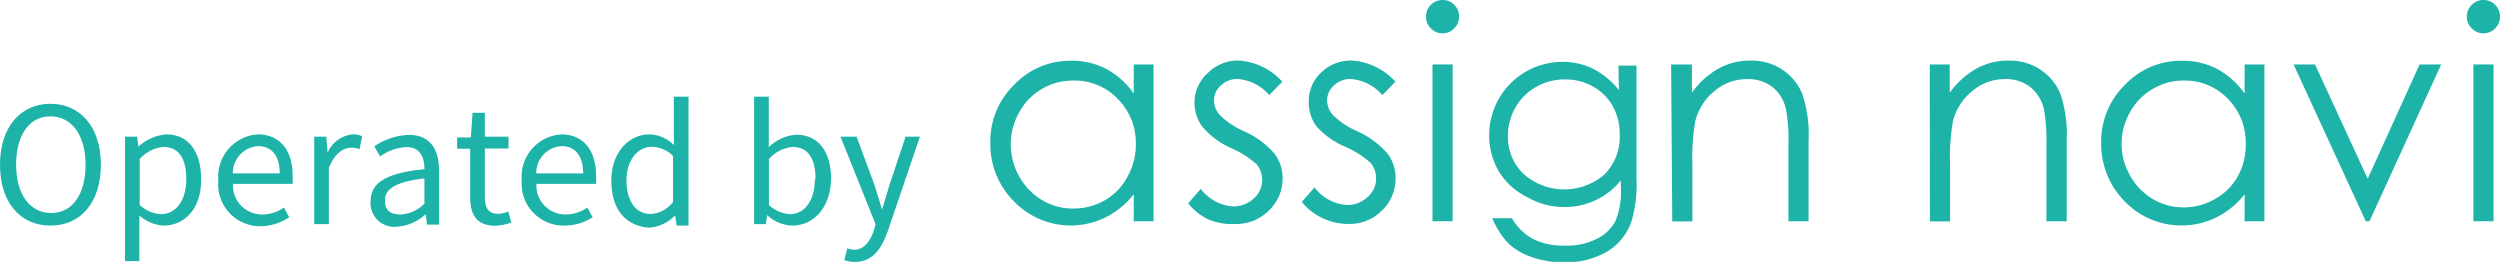 <svg xmlns="http://www.w3.org/2000/svg" viewBox="0 0 155.15 16.25"><defs><style>.cls-1{fill:#1db3a8;}</style></defs><title>logo_sub</title><g id="レイヤー_2" data-name="レイヤー 2"><g id="レイヤー_1-2" data-name="レイヤー 1"><path class="cls-1" d="M71.59,4v9.73H70.36V12.06a5.21,5.21,0,0,1-1.77,1.44,4.89,4.89,0,0,1-5.66-1,5,5,0,0,1-1.47-3.65,4.89,4.89,0,0,1,1.48-3.59,4.79,4.79,0,0,1,3.55-1.49,4.6,4.6,0,0,1,2.17.51,5.07,5.07,0,0,1,1.7,1.52V4Zm-5,1a3.73,3.73,0,0,0-1.93.52,3.66,3.66,0,0,0-1.4,1.44,3.93,3.93,0,0,0-.53,2,4,4,0,0,0,.53,2,3.83,3.83,0,0,0,1.42,1.46,3.65,3.65,0,0,0,1.9.52,3.85,3.85,0,0,0,2-.52A3.61,3.61,0,0,0,70,10.91a4,4,0,0,0,.49-2A3.85,3.85,0,0,0,69.33,6.1,3.68,3.68,0,0,0,66.59,5Z"/><path class="cls-1" d="M79.58,5.07l-.81.83a2.88,2.88,0,0,0-2-1,1.5,1.5,0,0,0-1,.4,1.24,1.24,0,0,0-.43.94,1.38,1.38,0,0,0,.36.9,5,5,0,0,0,1.5,1,5.42,5.42,0,0,1,1.9,1.4,2.52,2.52,0,0,1,.5,1.52,2.71,2.71,0,0,1-.85,2,2.85,2.85,0,0,1-2.1.84A3.76,3.76,0,0,1,75,13.62a3.48,3.48,0,0,1-1.26-1l.78-.9a2.73,2.73,0,0,0,2,1.09,1.8,1.8,0,0,0,1.28-.49,1.5,1.5,0,0,0,.53-1.13,1.48,1.48,0,0,0-.35-1,5.89,5.89,0,0,0-1.58-1,4.94,4.94,0,0,1-1.79-1.34,2.49,2.49,0,0,1-.48-1.51A2.47,2.47,0,0,1,75,4.49a2.62,2.62,0,0,1,1.91-.73A4,4,0,0,1,79.58,5.07Z"/><path class="cls-1" d="M86.6,5.07l-.81.83a2.88,2.88,0,0,0-2-1,1.48,1.48,0,0,0-1,.4,1.24,1.24,0,0,0-.43.94,1.38,1.38,0,0,0,.36.9,4.91,4.91,0,0,0,1.5,1,5.52,5.52,0,0,1,1.9,1.4,2.51,2.51,0,0,1,.49,1.52,2.74,2.74,0,0,1-.84,2,2.85,2.85,0,0,1-2.1.84,3.76,3.76,0,0,1-1.61-.37,3.6,3.6,0,0,1-1.27-1l.79-.9a2.72,2.72,0,0,0,2,1.09,1.82,1.82,0,0,0,1.29-.49,1.5,1.5,0,0,0,.53-1.13,1.48,1.48,0,0,0-.35-1,5.89,5.89,0,0,0-1.58-1A4.94,4.94,0,0,1,81.7,7.84a2.49,2.49,0,0,1-.48-1.51A2.44,2.44,0,0,1,82,4.49a2.62,2.62,0,0,1,1.91-.73A4,4,0,0,1,86.6,5.07Z"/><path class="cls-1" d="M88.9,4h1.25v9.73H88.9Z"/><path class="cls-1" d="M100.44,4.07h1.12v7a8.13,8.13,0,0,1-.32,2.7,3.51,3.51,0,0,1-1.53,1.86,5.11,5.11,0,0,1-2.64.65,6.07,6.07,0,0,1-2-.32,4.14,4.14,0,0,1-1.46-.85,5.21,5.21,0,0,1-1-1.57h1.22a3.37,3.37,0,0,0,1.29,1.28,4.15,4.15,0,0,0,2,.42,4,4,0,0,0,2-.43,2.58,2.58,0,0,0,1.13-1.08,4.71,4.71,0,0,0,.34-2.09v-.45a4.35,4.35,0,0,1-1.56,1.23,4.48,4.48,0,0,1-1.95.43,4.56,4.56,0,0,1-2.27-.6A4.3,4.3,0,0,1,93,10.61a4.39,4.39,0,0,1-.58-2.23A4.54,4.54,0,0,1,97,3.84a4.23,4.23,0,0,1,1.83.41,5,5,0,0,1,1.64,1.34Zm-3.33.86a3.52,3.52,0,0,0-1.77.46,3.31,3.31,0,0,0-1.29,1.28,3.5,3.5,0,0,0-.47,1.77,3.17,3.17,0,0,0,1,2.38,3.81,3.81,0,0,0,5,0,3.32,3.32,0,0,0,.94-2.46,3.57,3.57,0,0,0-.43-1.77,3.2,3.2,0,0,0-1.23-1.22A3.42,3.42,0,0,0,97.11,4.93Z"/><path class="cls-1" d="M103.71,4H105V5.75a5.17,5.17,0,0,1,1.66-1.5,4.1,4.1,0,0,1,2-.49,3.43,3.43,0,0,1,1.93.55,3.3,3.3,0,0,1,1.25,1.49,7.9,7.9,0,0,1,.4,2.93v5h-1.25V9.09a10.85,10.85,0,0,0-.14-2.24A2.43,2.43,0,0,0,110,5.4a2.49,2.49,0,0,0-1.61-.49,3.1,3.1,0,0,0-2,.75,3.5,3.5,0,0,0-1.18,1.86,12.88,12.88,0,0,0-.18,2.65v3.57h-1.25Z"/><path class="cls-1" d="M119.76,4H121V5.75a5.3,5.3,0,0,1,1.67-1.5,4.09,4.09,0,0,1,2-.49,3.44,3.44,0,0,1,1.94.55,3.37,3.37,0,0,1,1.25,1.49,7.9,7.9,0,0,1,.4,2.93v5H127V9.09a11.64,11.64,0,0,0-.14-2.24A2.49,2.49,0,0,0,126,5.4a2.47,2.47,0,0,0-1.61-.49,3.09,3.09,0,0,0-2,.75,3.51,3.51,0,0,0-1.19,1.86,12.88,12.88,0,0,0-.18,2.65v3.57h-1.25Z"/><path class="cls-1" d="M140.53,4v9.73H139.3V12.06a5.21,5.21,0,0,1-1.77,1.44,4.91,4.91,0,0,1-5.67-1,5.06,5.06,0,0,1-1.46-3.65,4.89,4.89,0,0,1,1.48-3.59,4.77,4.77,0,0,1,3.55-1.49,4.6,4.6,0,0,1,2.17.51,5.07,5.07,0,0,1,1.7,1.52V4Zm-5,1a3.7,3.7,0,0,0-1.93.52,3.75,3.75,0,0,0-1.41,1.44,3.94,3.94,0,0,0,0,3.93,3.88,3.88,0,0,0,1.41,1.46,3.71,3.71,0,0,0,1.91.52,3.85,3.85,0,0,0,1.95-.52,3.58,3.58,0,0,0,1.41-1.4,3.9,3.9,0,0,0,.5-2,3.85,3.85,0,0,0-1.11-2.82A3.68,3.68,0,0,0,135.53,5Z"/><path class="cls-1" d="M142.34,4h1.33l3.27,7.09L150.16,4h1.34l-4.45,9.73h-.23Z"/><path class="cls-1" d="M153.5,4h1.25v9.73H153.5Z"/><path class="cls-1" d="M89.52,0a1,1,0,0,1,.73.3,1,1,0,0,1,.3.74,1,1,0,0,1-.3.72,1,1,0,0,1-1.45,0A1,1,0,0,1,88.5,1,1,1,0,0,1,88.8.3,1,1,0,0,1,89.52,0Z"/><path class="cls-1" d="M154.12,0a1,1,0,0,1,.73.3,1,1,0,0,1,.3.74,1,1,0,0,1-.3.72,1,1,0,0,1-.73.31,1,1,0,0,1-.72-.31,1,1,0,0,1-.31-.72A1,1,0,0,1,153.4.3,1,1,0,0,1,154.12,0Z"/><path class="cls-1" d="M0,10.22C0,7.87,1.29,6.44,3.13,6.44s3.13,1.43,3.13,3.78S5,14,3.13,14,0,12.57,0,10.22Zm5.31,0c0-1.84-.87-3-2.18-3S1,8.38,1,10.22s.86,3,2.18,3S5.31,12.05,5.31,10.22Z"/><path class="cls-1" d="M7.76,8.48h.75l.08.62h0a2.9,2.9,0,0,1,1.73-.76c1.4,0,2.16,1.1,2.16,2.77C12.51,13,11.4,14,10.15,14a2.45,2.45,0,0,1-1.5-.63l0,.95V16.2H7.76Zm3.8,2.64c0-1.2-.4-2-1.43-2a2.26,2.26,0,0,0-1.46.75v2.85a2.1,2.1,0,0,0,1.33.57C10.9,13.28,11.56,12.47,11.56,11.12Z"/><path class="cls-1" d="M13.55,11.2A2.63,2.63,0,0,1,16,8.34c1.38,0,2.16,1,2.16,2.55a3.55,3.55,0,0,1,0,.52H14.46a1.8,1.8,0,0,0,1.8,1.9,2.34,2.34,0,0,0,1.36-.43l.33.6a3.23,3.23,0,0,1-1.8.56A2.6,2.6,0,0,1,13.55,11.2Zm3.81-.44c0-1.1-.5-1.69-1.35-1.69a1.67,1.67,0,0,0-1.56,1.69Z"/><path class="cls-1" d="M19.5,8.48h.75l.08,1h0A1.87,1.87,0,0,1,21.9,8.34a1.16,1.16,0,0,1,.58.12l-.17.8a1.28,1.28,0,0,0-.53-.09c-.45,0-1,.32-1.37,1.25v3.49H19.5Z"/><path class="cls-1" d="M23,12.5c0-1.18,1-1.77,3.34-2,0-.7-.23-1.37-1.12-1.37a3,3,0,0,0-1.63.58l-.36-.63a4.08,4.08,0,0,1,2.14-.71c1.32,0,1.88.89,1.88,2.23v3.34h-.75l-.08-.65h0a2.91,2.91,0,0,1-1.8.78A1.47,1.47,0,0,1,23,12.5Zm3.34.09V11.07c-1.83.22-2.45.67-2.45,1.37s.42.87,1,.87A2.22,2.22,0,0,0,26.38,12.59Z"/><path class="cls-1" d="M29.18,12.23v-3h-.81V8.53l.85,0L29.33,7h.76V8.48h1.47v.74H30.09v3c0,.67.21,1.05.84,1.05a1.92,1.92,0,0,0,.62-.14l.18.68a3.42,3.42,0,0,1-1,.2C29.57,14,29.18,13.32,29.18,12.23Z"/><path class="cls-1" d="M32.38,11.2a2.63,2.63,0,0,1,2.45-2.86c1.38,0,2.16,1,2.16,2.55a3.55,3.55,0,0,1,0,.52H33.29a1.8,1.8,0,0,0,1.8,1.9,2.34,2.34,0,0,0,1.36-.43l.33.6A3.23,3.23,0,0,1,35,14,2.6,2.6,0,0,1,32.38,11.2Zm3.81-.44c0-1.1-.5-1.69-1.35-1.69a1.67,1.67,0,0,0-1.56,1.69Z"/><path class="cls-1" d="M37.94,11.2c0-1.76,1.11-2.86,2.35-2.86A2.21,2.21,0,0,1,41.82,9l0-.94V6h.91v8h-.74l-.09-.64h0a2.42,2.42,0,0,1-1.65.77C38.82,14,37.94,13,37.94,11.2Zm3.83,1.33V9.68a1.91,1.91,0,0,0-1.32-.57c-.88,0-1.57.84-1.57,2.08s.54,2.09,1.5,2.09A1.87,1.87,0,0,0,41.77,12.53Z"/><path class="cls-1" d="M47.61,13.35h0l-.08.56h-.73V6h.91V8.13l0,1a2.74,2.74,0,0,1,1.7-.77c1.41,0,2.17,1.1,2.17,2.76C51.52,13,50.41,14,49.16,14A2.41,2.41,0,0,1,47.61,13.35Zm3-2.23c0-1.2-.4-2-1.43-2a2.24,2.24,0,0,0-1.46.75v2.85a2.08,2.08,0,0,0,1.33.57C49.91,13.28,50.57,12.47,50.57,11.12Z"/><path class="cls-1" d="M52.4,16.14l.18-.73a1.3,1.3,0,0,0,.41.09c.62,0,1-.5,1.23-1.17l.12-.41L52.16,8.48h1l1.11,3L54.74,13h0c.15-.49.31-1,.46-1.52l1-3h.89l-2,5.88c-.38,1.07-.94,1.89-2,1.89A1.67,1.67,0,0,1,52.4,16.14Z"/></g></g></svg>